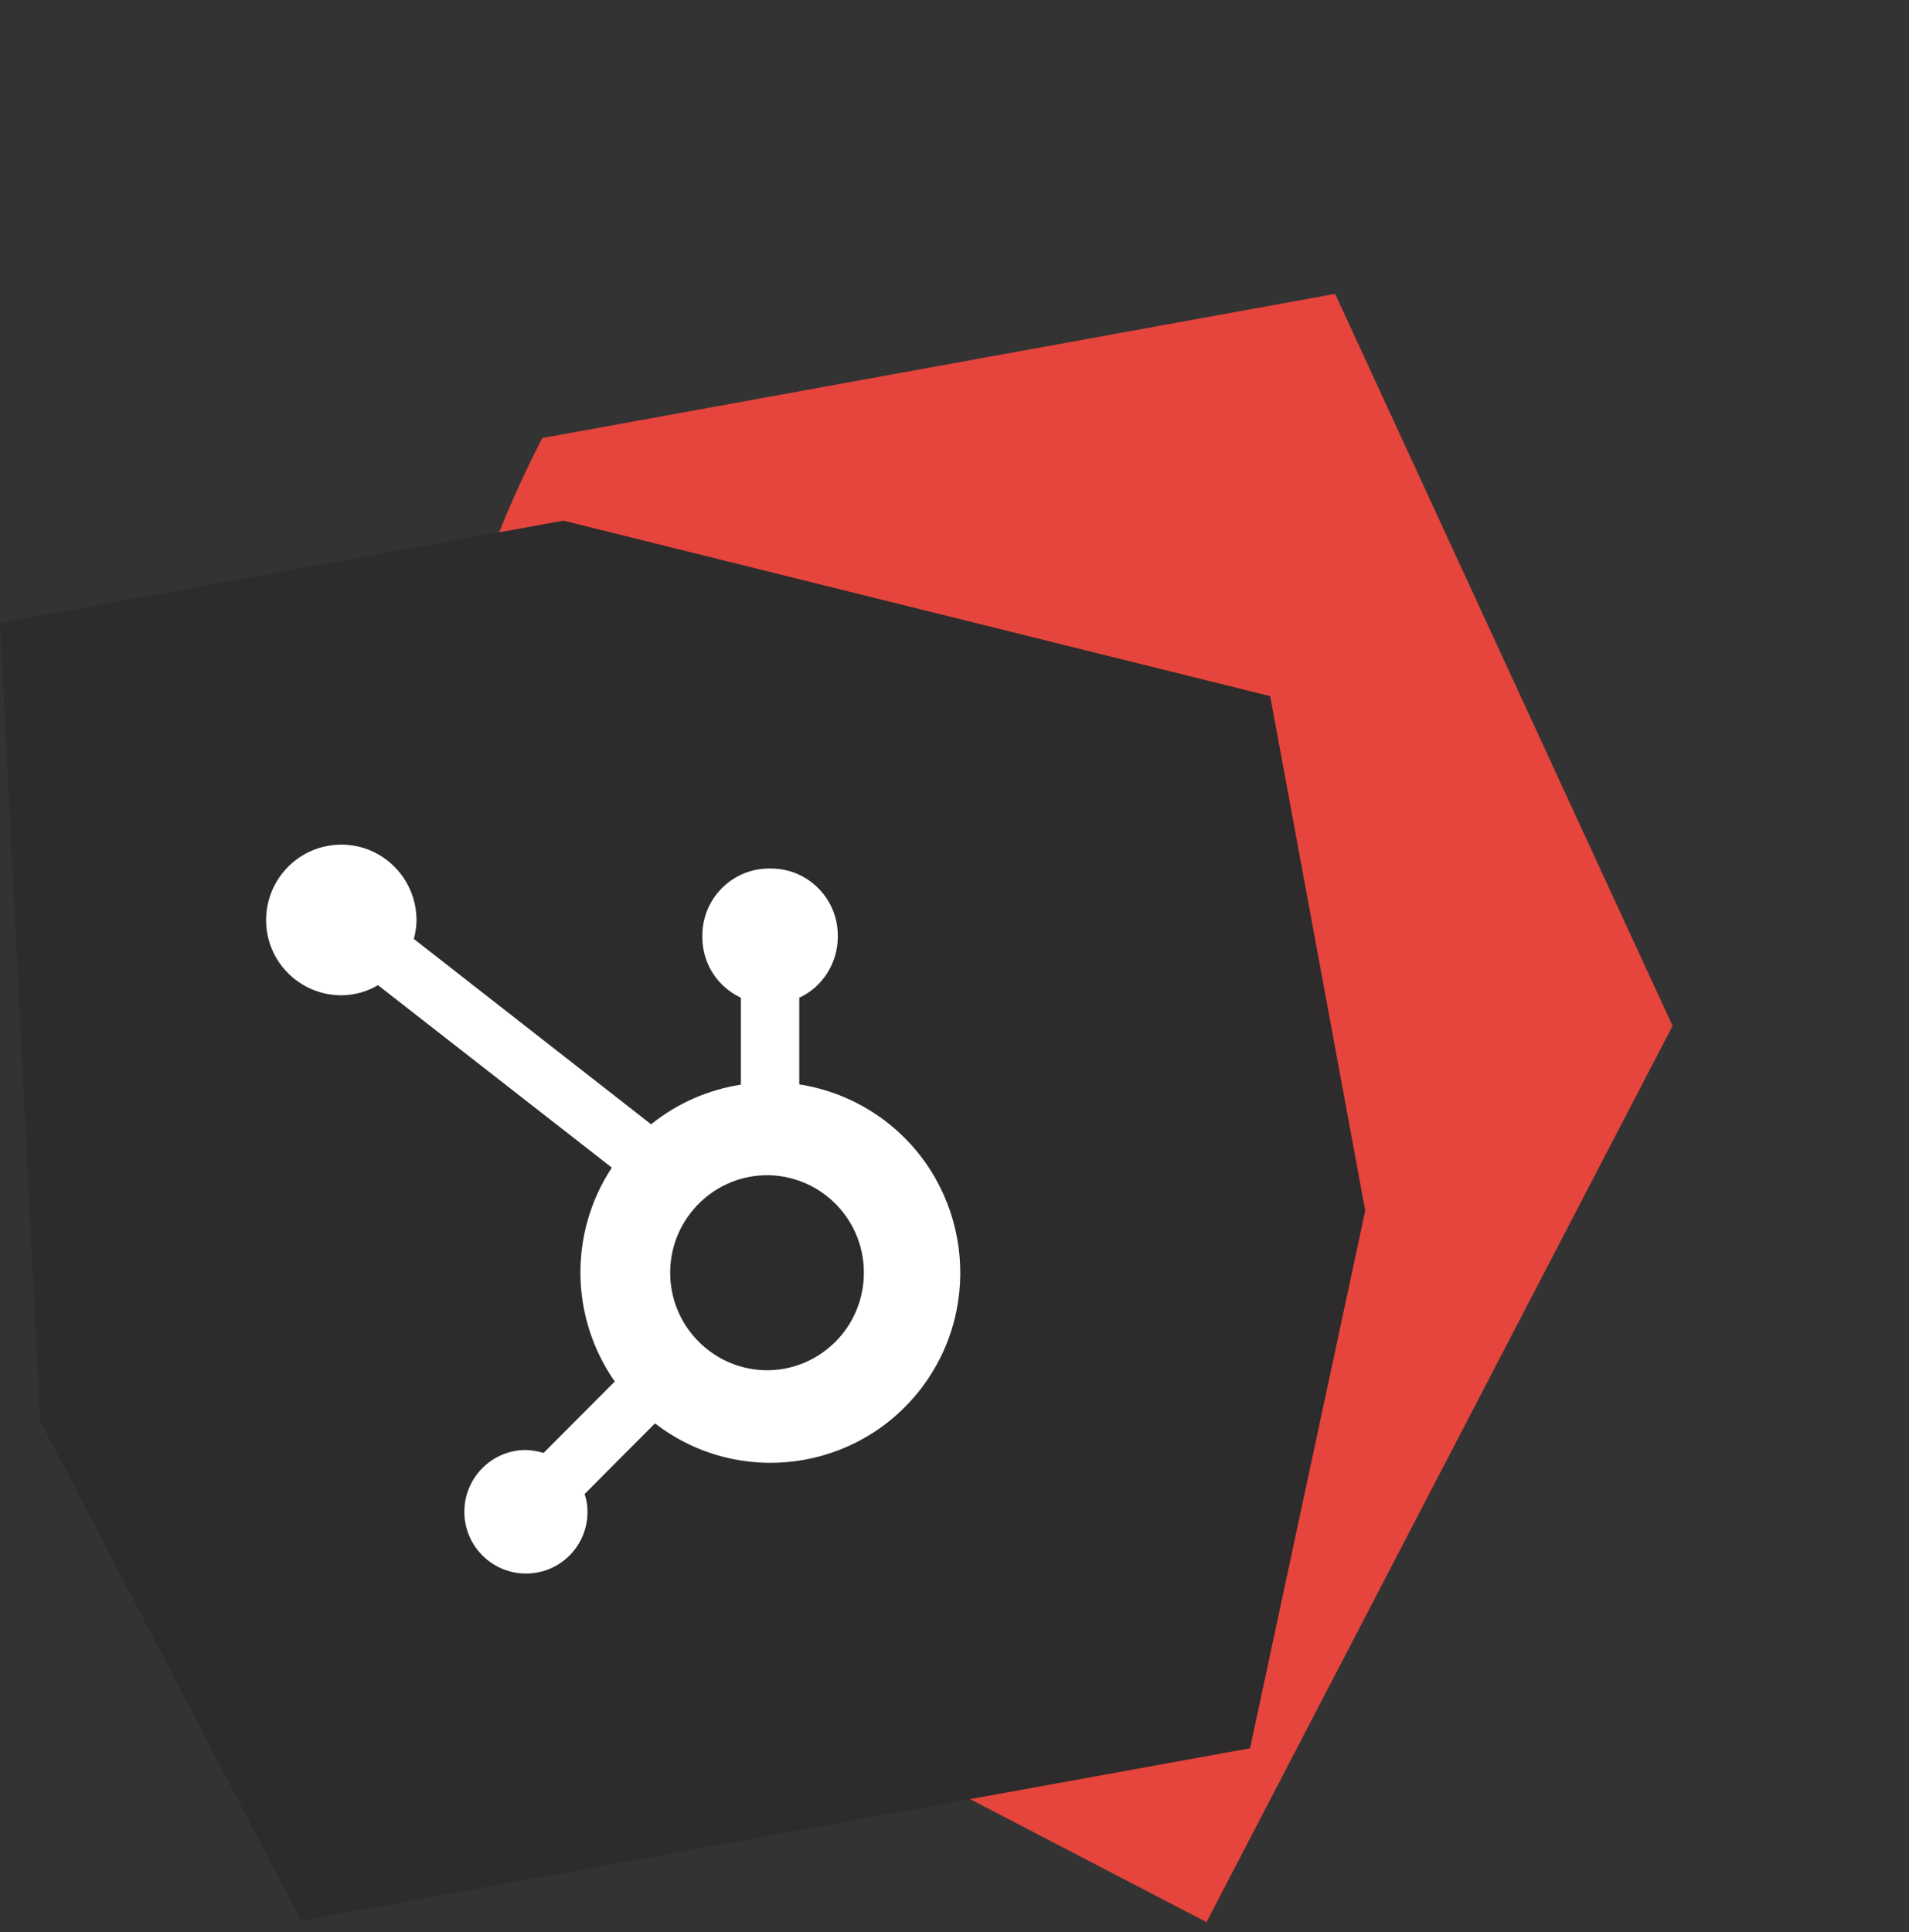 <?xml version="1.0" encoding="UTF-8"?>
<svg xmlns="http://www.w3.org/2000/svg" width="165" height="167" viewBox="0 0 165 167" fill="none">
  <rect x="0" y="0" width="165" height="167" fill="#333333" stroke="none"/>
  <path d="M144.565 88.665L104.281 166.125L84.05 155.604C41.261 133.351 24.62 80.65 46.874 37.859L115.399 25.398L144.565 88.665Z" fill="#E5453C"></path>
  <path d="M48.698 45L109.784 60.168L118 104.639L108.043 151.1L26.026 166L3.477 122.82L0 53.845L48.698 45Z" fill="#2D2B2B"></path>
  <path d="M69.083 93.745V86.234C71.098 85.298 72.391 83.255 72.412 81.021V80.851C72.412 77.66 69.825 75.064 66.644 75.064H66.475C63.294 75.064 60.706 77.66 60.706 80.851V81.021C60.706 83.255 62 85.277 64.036 86.234V93.745C61.194 94.192 58.522 95.362 56.274 97.17L35.767 81.149C35.915 80.617 36 80.064 36 79.532C36 75.936 33.095 73 29.511 73C25.927 73 23.021 75.894 23 79.489C22.979 83.085 25.884 86 29.468 86.021C30.592 86.021 31.695 85.723 32.67 85.149L52.881 100.915C49.17 106.553 49.276 113.872 53.135 119.404L46.985 125.574C46.498 125.426 45.967 125.34 45.458 125.319C42.511 125.319 40.135 127.723 40.135 130.66C40.135 133.617 42.532 136 45.458 136C48.406 136 50.781 133.617 50.781 130.66C50.781 130.128 50.697 129.617 50.527 129.128L56.613 123.021C63.781 128.553 74.067 127.213 79.602 120.021C85.115 112.83 83.779 102.511 76.612 96.957C74.406 95.255 71.819 94.149 69.083 93.723M66.559 118.426C61.915 118.553 58.055 114.872 57.928 110.234C57.801 105.574 61.47 101.702 66.093 101.574C66.241 101.574 66.411 101.574 66.559 101.574C71.204 101.745 74.83 105.638 74.66 110.298C74.512 114.723 70.97 118.277 66.559 118.426Z" fill="white"></path>
</svg>
